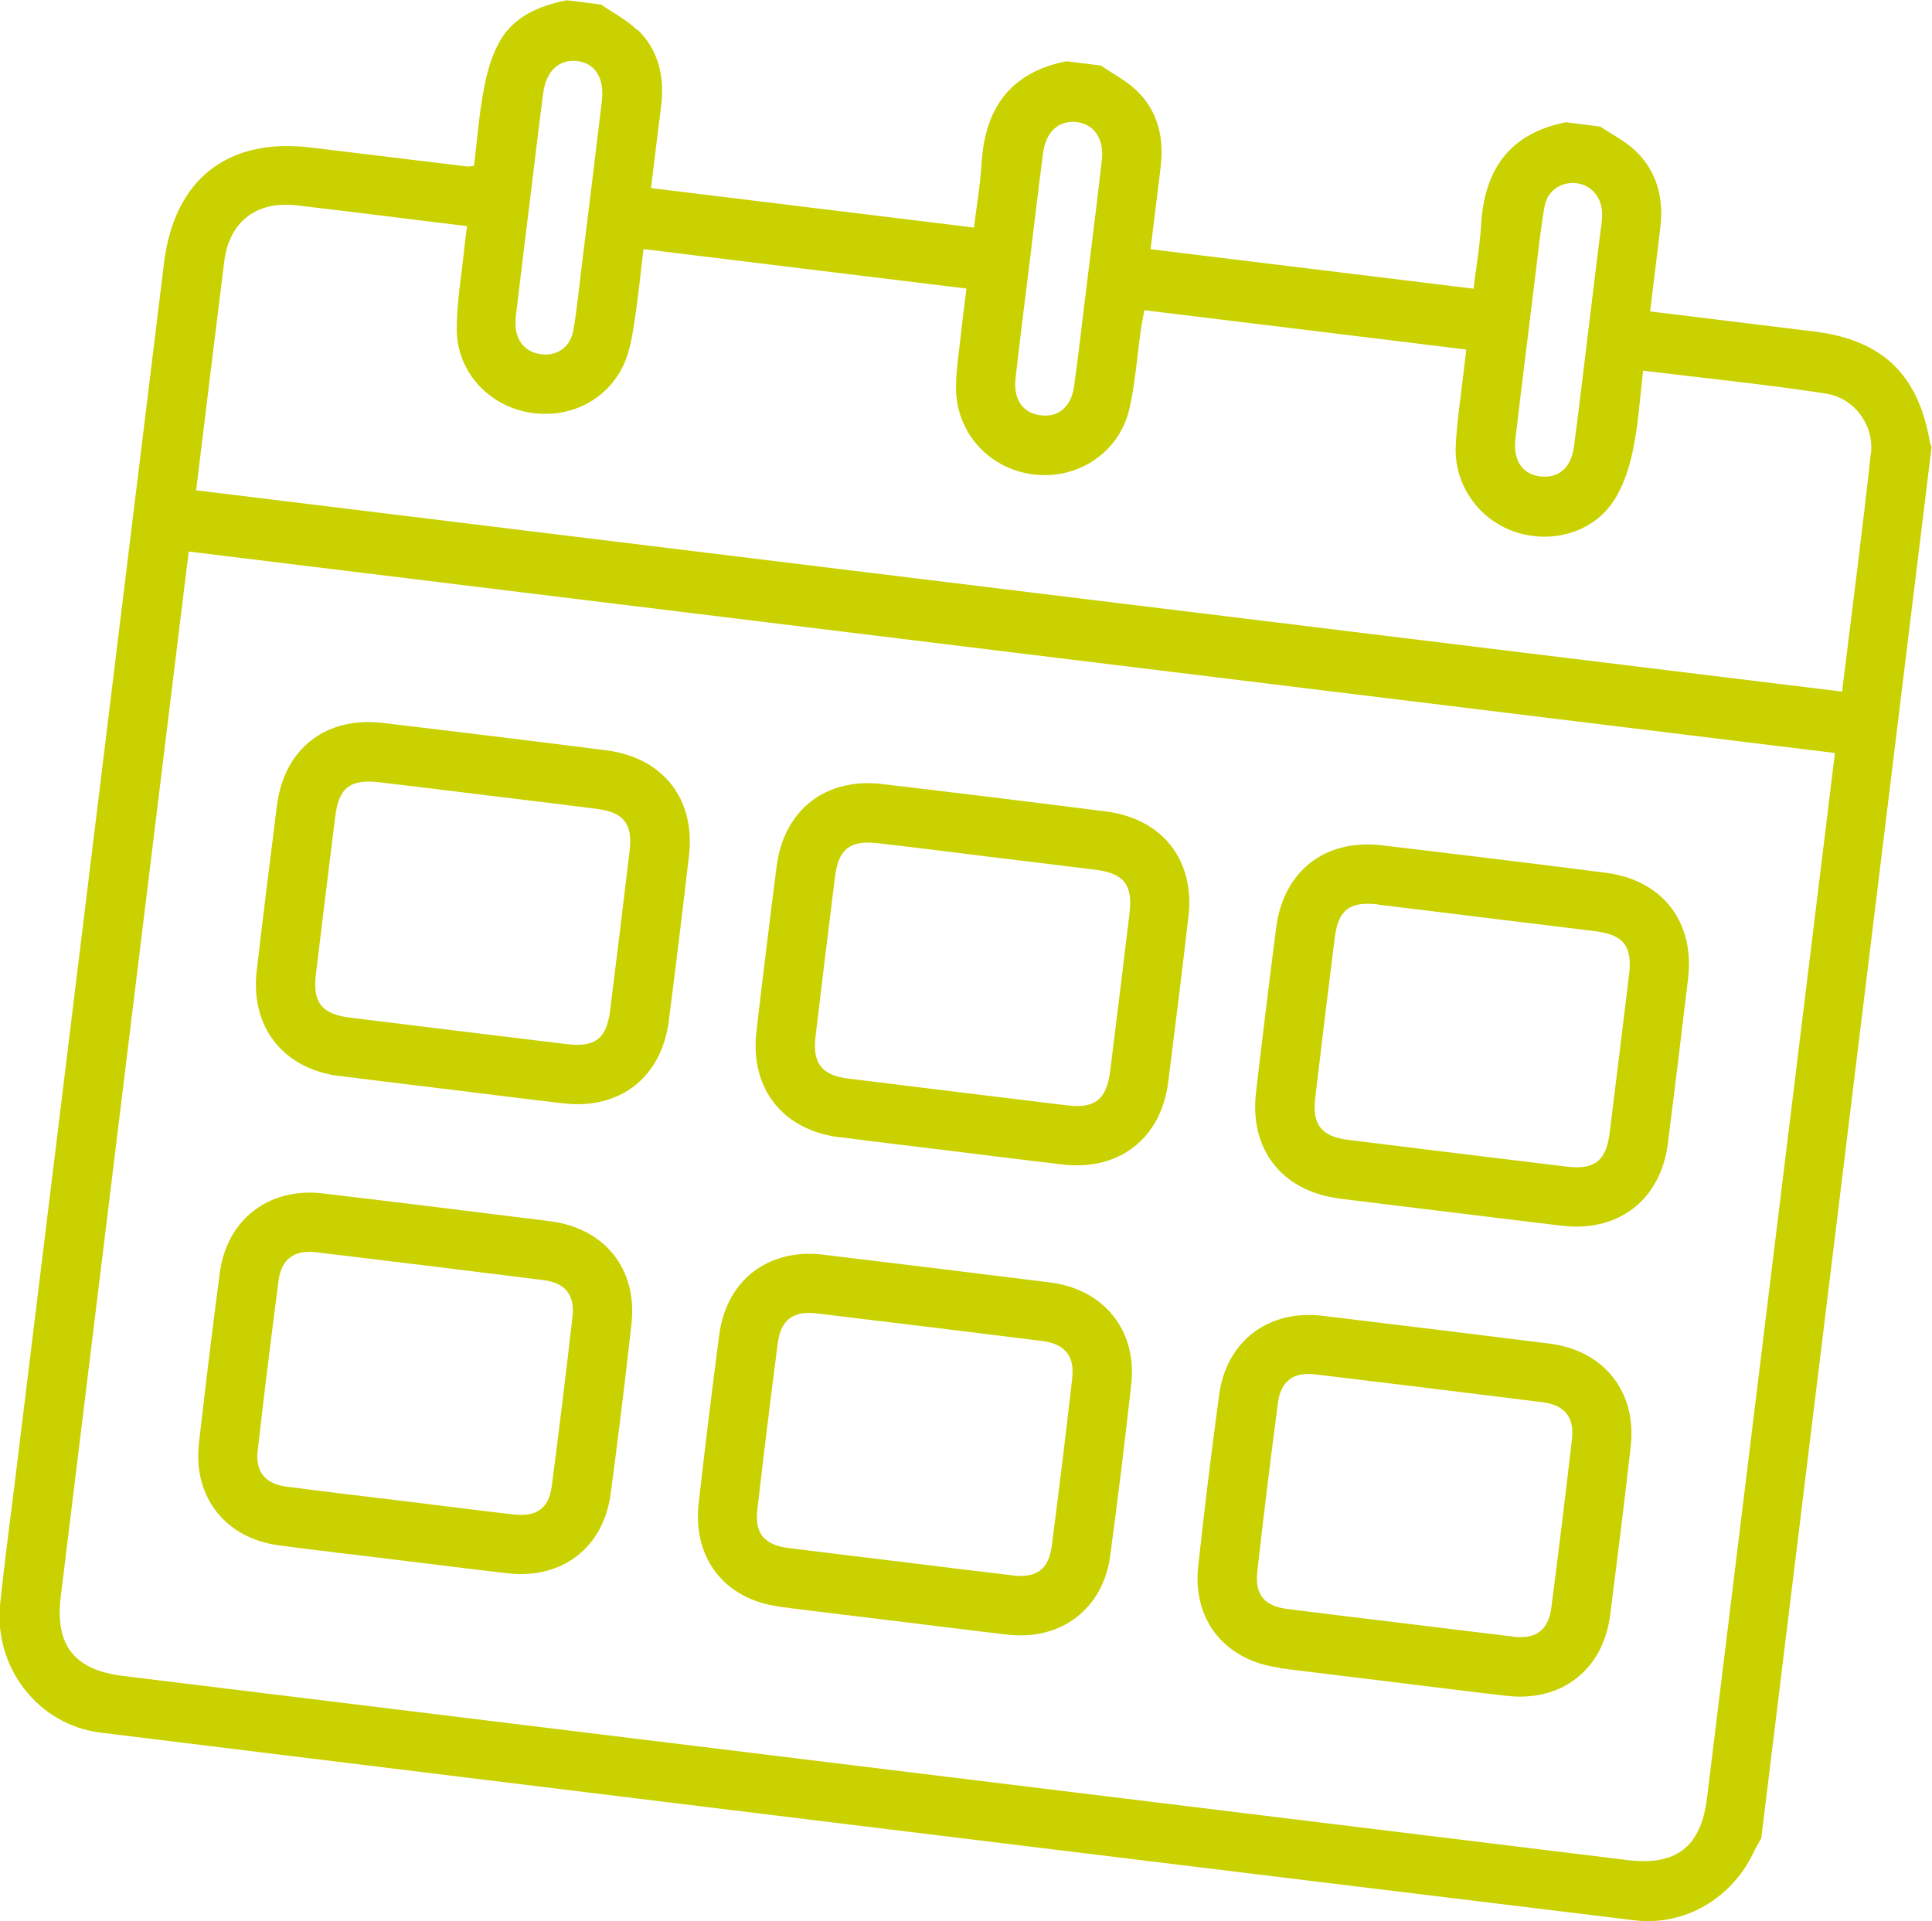 <svg xmlns="http://www.w3.org/2000/svg" id="uuid-a7bdb1d3-2b31-43b6-b36f-ab23a42bfd14" data-name="Calque 2" viewBox="0 0 144.41 143.6"><defs><style>      .uuid-f38023e1-3821-4c83-9cf5-956e59d11f0a {        fill: #c9d100;      }    </style></defs><g id="uuid-69558106-62b4-49e3-b5c7-bf66876665e0" data-name="Calque 1"><g><path class="uuid-f38023e1-3821-4c83-9cf5-956e59d11f0a" d="M47.68,2.24c1.58,1.56,2.01,3.56,1.73,5.74-.26,2-.49,4.01-.75,6.08,8.1.99,16.06,1.96,24.14,2.95.2-1.65.48-3.22.57-4.8.25-4.13,2.16-6.81,6.35-7.63.86.11,1.72.21,2.57.32.91.63,1.94,1.15,2.71,1.91,1.59,1.56,2.02,3.56,1.75,5.73-.25,2.01-.49,4.01-.75,6.09,8.09.99,16.04,1.96,24.14,2.95.2-1.64.48-3.21.57-4.79.24-4.13,2.14-6.82,6.33-7.65.86.11,1.72.21,2.57.32.88.59,1.87,1.08,2.63,1.81,1.6,1.53,2.12,3.51,1.87,5.69-.24,2.05-.5,4.1-.77,6.32.64.08,1.18.14,1.72.21,3.51.43,7.03.86,10.54,1.29,5.09.63,7.78,3.19,8.65,8.26.02.12.09.24.13.36-4.24,34.67-8.48,69.34-12.73,104.01-.2.37-.42.73-.6,1.11-1.63,3.4-5.14,5.48-8.88,5.03-38.22-4.65-76.44-9.33-114.65-14.03-4.69-.58-7.99-4.9-7.51-9.61.32-3.09.74-6.18,1.12-9.27,3.71-30.33,7.42-60.65,11.13-90.98.77-6.26,4.75-9.39,10.99-8.63,3.9.47,7.81.95,11.71,1.42.08,0,.17-.02.47-.05.23-1.85.37-3.78.72-5.66.23-1.25.58-2.55,1.2-3.64,1.06-1.88,2.96-2.67,5.01-3.08.86.11,1.72.21,2.57.32.91.63,1.93,1.15,2.71,1.92ZM14.11,41.22c-.06.51-.12.97-.18,1.43-3.13,25.57-6.26,51.15-9.39,76.72-.44,3.61,1.01,5.46,4.63,5.91,37.5,4.59,75,9.18,112.5,13.77,3.63.44,5.47-1,5.92-4.61,3.13-25.57,6.26-51.15,9.39-76.72.05-.42.1-.85.18-1.43-41.07-5.02-81.98-10.03-123.05-15.06ZM139.85,33.87c.23-2.1-1.24-4.12-3.38-4.45-4.47-.69-8.98-1.14-13.65-1.71-.25,2.08-.37,4.11-.79,6.07-.29,1.35-.77,2.78-1.57,3.89-1.64,2.27-4.72,2.99-7.36,2.04-2.6-.94-4.41-3.5-4.29-6.32.08-1.89.39-3.78.6-5.67.06-.5.12-1.01.19-1.59-8.08-.99-15.99-1.96-24.06-2.94-.08.45-.18.9-.25,1.34-.29,2.01-.42,4.05-.87,6.02-.76,3.31-3.89,5.34-7.22,4.91-3.29-.43-5.74-3.13-5.74-6.46,0-1.29.21-2.58.35-3.87.12-1.16.28-2.31.43-3.56-8.06-.99-16.01-1.96-24.14-2.95-.23,1.91-.42,3.79-.71,5.65-.16,1.01-.35,2.07-.77,2.99-1.29,2.78-4.29,4.17-7.34,3.52-2.93-.62-5.14-3.13-5.14-6.17,0-1.98.35-3.95.55-5.93.06-.55.13-1.09.22-1.78-.65-.08-1.16-.14-1.66-.2-3.69-.45-7.38-.92-11.07-1.35-3.02-.35-5.05,1.22-5.42,4.21-.71,5.66-1.39,11.32-2.1,17.09,41,5.02,81.94,10.03,123.03,15.05.73-6,1.51-11.91,2.15-17.84ZM75.91,28.26c-.18,1.6.52,2.59,1.83,2.78,1.33.19,2.32-.59,2.54-2.14.31-2.18.55-4.37.82-6.55.42-3.47.87-6.94,1.26-10.41.18-1.6-.63-2.71-1.95-2.82-1.29-.11-2.23.73-2.44,2.3-.37,2.78-.69,5.57-1.03,8.35-.35,2.83-.71,5.65-1.03,8.49ZM119.67,17.04c.05-.38.1-.77.08-1.16-.05-1.2-.87-2.09-1.98-2.19-1.12-.1-2.13.59-2.33,1.78-.29,1.7-.47,3.42-.68,5.13-.5,4.07-1.01,8.14-1.49,12.21-.2,1.7.61,2.75,2.06,2.82,1.27.06,2.12-.73,2.32-2.27.38-2.82.7-5.66,1.05-8.48.32-2.61.64-5.23.96-7.84ZM38.63,23.02c-.05.39-.11.77-.1,1.16,0,1.31.77,2.18,1.97,2.31,1.2.12,2.16-.57,2.37-1.87.27-1.62.43-3.25.63-4.88.5-4.07,1.01-8.14,1.49-12.21.2-1.73-.53-2.84-1.9-2.97-1.32-.13-2.27.76-2.49,2.4-.36,2.78-.69,5.57-1.03,8.35-.32,2.57-.63,5.14-.94,7.71Z"></path><path class="uuid-f38023e1-3821-4c83-9cf5-956e59d11f0a" d="M62.71,85.01c-4.22-.55-6.66-3.66-6.17-7.89.48-4.12.98-8.24,1.51-12.35.54-4.22,3.65-6.66,7.89-6.16,5.58.66,11.15,1.34,16.72,2.05,4.24.54,6.67,3.65,6.17,7.88-.48,4.12-.99,8.24-1.51,12.35-.54,4.22-3.66,6.65-7.89,6.16-2.79-.32-5.58-.68-8.36-1.02-2.79-.34-5.58-.67-8.36-1.03ZM65.56,63.03c-2.02-.23-2.89.45-3.14,2.48-.5,3.99-.99,7.97-1.46,11.96-.24,2.02.45,2.91,2.47,3.16,5.44.68,10.89,1.34,16.33,2,2.09.25,2.95-.44,3.22-2.55.49-3.94.98-7.89,1.45-11.83.25-2.1-.42-2.96-2.52-3.23-2.7-.34-5.4-.66-8.1-.99-2.74-.34-5.49-.69-8.23-1Z"></path><path class="uuid-f38023e1-3821-4c83-9cf5-956e59d11f0a" d="M100.05,89.58c-4.22-.55-6.66-3.65-6.17-7.89.48-4.12.98-8.24,1.51-12.35.55-4.23,3.65-6.65,7.9-6.15,5.58.66,11.15,1.34,16.72,2.05,4.24.54,6.66,3.65,6.17,7.88-.49,4.12-.99,8.24-1.51,12.35-.54,4.21-3.66,6.65-7.9,6.16-2.75-.32-5.49-.67-8.23-1-2.83-.35-5.66-.68-8.49-1.04ZM103.03,67.61c-2.14-.25-3,.39-3.26,2.48-.5,3.98-.99,7.97-1.46,11.96-.24,2.03.45,2.9,2.47,3.16,5.44.68,10.89,1.34,16.33,2,2.09.25,2.95-.44,3.21-2.55.49-3.94.97-7.89,1.45-11.83.25-2.1-.42-2.96-2.53-3.22-2.7-.34-5.4-.66-8.1-.99-2.7-.33-5.4-.67-8.1-.99Z"></path><path class="uuid-f38023e1-3821-4c83-9cf5-956e59d11f0a" d="M25.37,80.44c-4.22-.55-6.67-3.67-6.18-7.88.48-4.12.99-8.24,1.51-12.35.54-4.23,3.64-6.67,7.89-6.17,5.58.66,11.15,1.34,16.73,2.05,4.24.54,6.67,3.64,6.18,7.87-.48,4.12-.98,8.24-1.51,12.35-.54,4.23-3.65,6.66-7.88,6.17-2.79-.32-5.58-.68-8.36-1.02-2.79-.34-5.58-.67-8.36-1.03ZM28.39,58.48c-2.21-.26-3.06.39-3.33,2.54-.49,3.94-.98,7.89-1.45,11.83-.25,2.08.44,2.96,2.54,3.22,5.4.67,10.8,1.33,16.2,1.98,2.12.26,2.99-.4,3.25-2.49.5-3.98.99-7.97,1.46-11.96.24-2.03-.44-2.88-2.48-3.14-2.74-.35-5.49-.68-8.23-1.01-2.66-.33-5.31-.66-7.97-.97Z"></path><path class="uuid-f38023e1-3821-4c83-9cf5-956e59d11f0a" d="M20.84,115.52c-4-.53-6.43-3.63-5.97-7.65.49-4.25,1-8.5,1.56-12.73.53-3.98,3.68-6.4,7.69-5.93,5.66.67,11.32,1.37,16.98,2.08,4.1.51,6.56,3.58,6.1,7.67-.47,4.25-.99,8.5-1.56,12.73-.54,4.02-3.65,6.38-7.69,5.92-2.83-.32-5.66-.69-8.49-1.03-2.87-.35-5.75-.68-8.62-1.06ZM38.37,113.21c1.75.2,2.66-.44,2.88-2.17.55-4.2,1.06-8.4,1.54-12.6.19-1.66-.55-2.55-2.19-2.75-5.66-.71-11.31-1.4-16.97-2.08-1.63-.2-2.6.51-2.81,2.12-.55,4.24-1.08,8.48-1.56,12.73-.18,1.56.58,2.47,2.14,2.67,2.87.38,5.74.71,8.61,1.06,2.79.34,5.57.7,8.36,1.02Z"></path><path class="uuid-f38023e1-3821-4c83-9cf5-956e59d11f0a" d="M58.27,120.1c-4.09-.53-6.51-3.61-6.05-7.71.48-4.21.99-8.41,1.54-12.61.54-4.08,3.66-6.48,7.76-5.99,5.66.68,11.32,1.37,16.98,2.08,4.01.5,6.5,3.59,6.06,7.59-.48,4.29-1,8.58-1.58,12.86-.53,3.93-3.66,6.32-7.61,5.88-2.83-.32-5.66-.69-8.49-1.03-2.87-.35-5.75-.69-8.62-1.06ZM75.67,117.77c1.82.21,2.72-.45,2.95-2.24.54-4.15,1.05-8.31,1.52-12.47.2-1.71-.54-2.6-2.27-2.82-5.61-.7-11.23-1.39-16.85-2.06-1.72-.21-2.65.48-2.88,2.19-.54,4.15-1.05,8.31-1.53,12.47-.21,1.79.52,2.65,2.33,2.88,2.83.36,5.66.7,8.49,1.04,2.74.34,5.49.68,8.23,1Z"></path><path class="uuid-f38023e1-3821-4c83-9cf5-956e59d11f0a" d="M95.64,124.67c-4.05-.53-6.51-3.54-6.08-7.56.46-4.29.99-8.58,1.57-12.86.55-4.01,3.69-6.37,7.71-5.89,5.66.68,11.32,1.37,16.98,2.08,4.08.51,6.54,3.62,6.07,7.7-.48,4.21-1,8.41-1.54,12.61-.53,4.08-3.63,6.49-7.73,6.02-2.83-.32-5.66-.69-8.49-1.03-2.83-.35-5.66-.68-8.49-1.04ZM113.09,122.35c1.73.2,2.65-.48,2.87-2.19.54-4.2,1.06-8.4,1.54-12.6.19-1.63-.57-2.54-2.21-2.74-5.66-.71-11.31-1.4-16.97-2.08-1.64-.2-2.58.49-2.8,2.13-.55,4.2-1.07,8.4-1.54,12.6-.2,1.73.52,2.59,2.26,2.81,2.83.36,5.66.7,8.49,1.04,2.79.34,5.57.69,8.36,1.02Z"></path></g></g></svg>